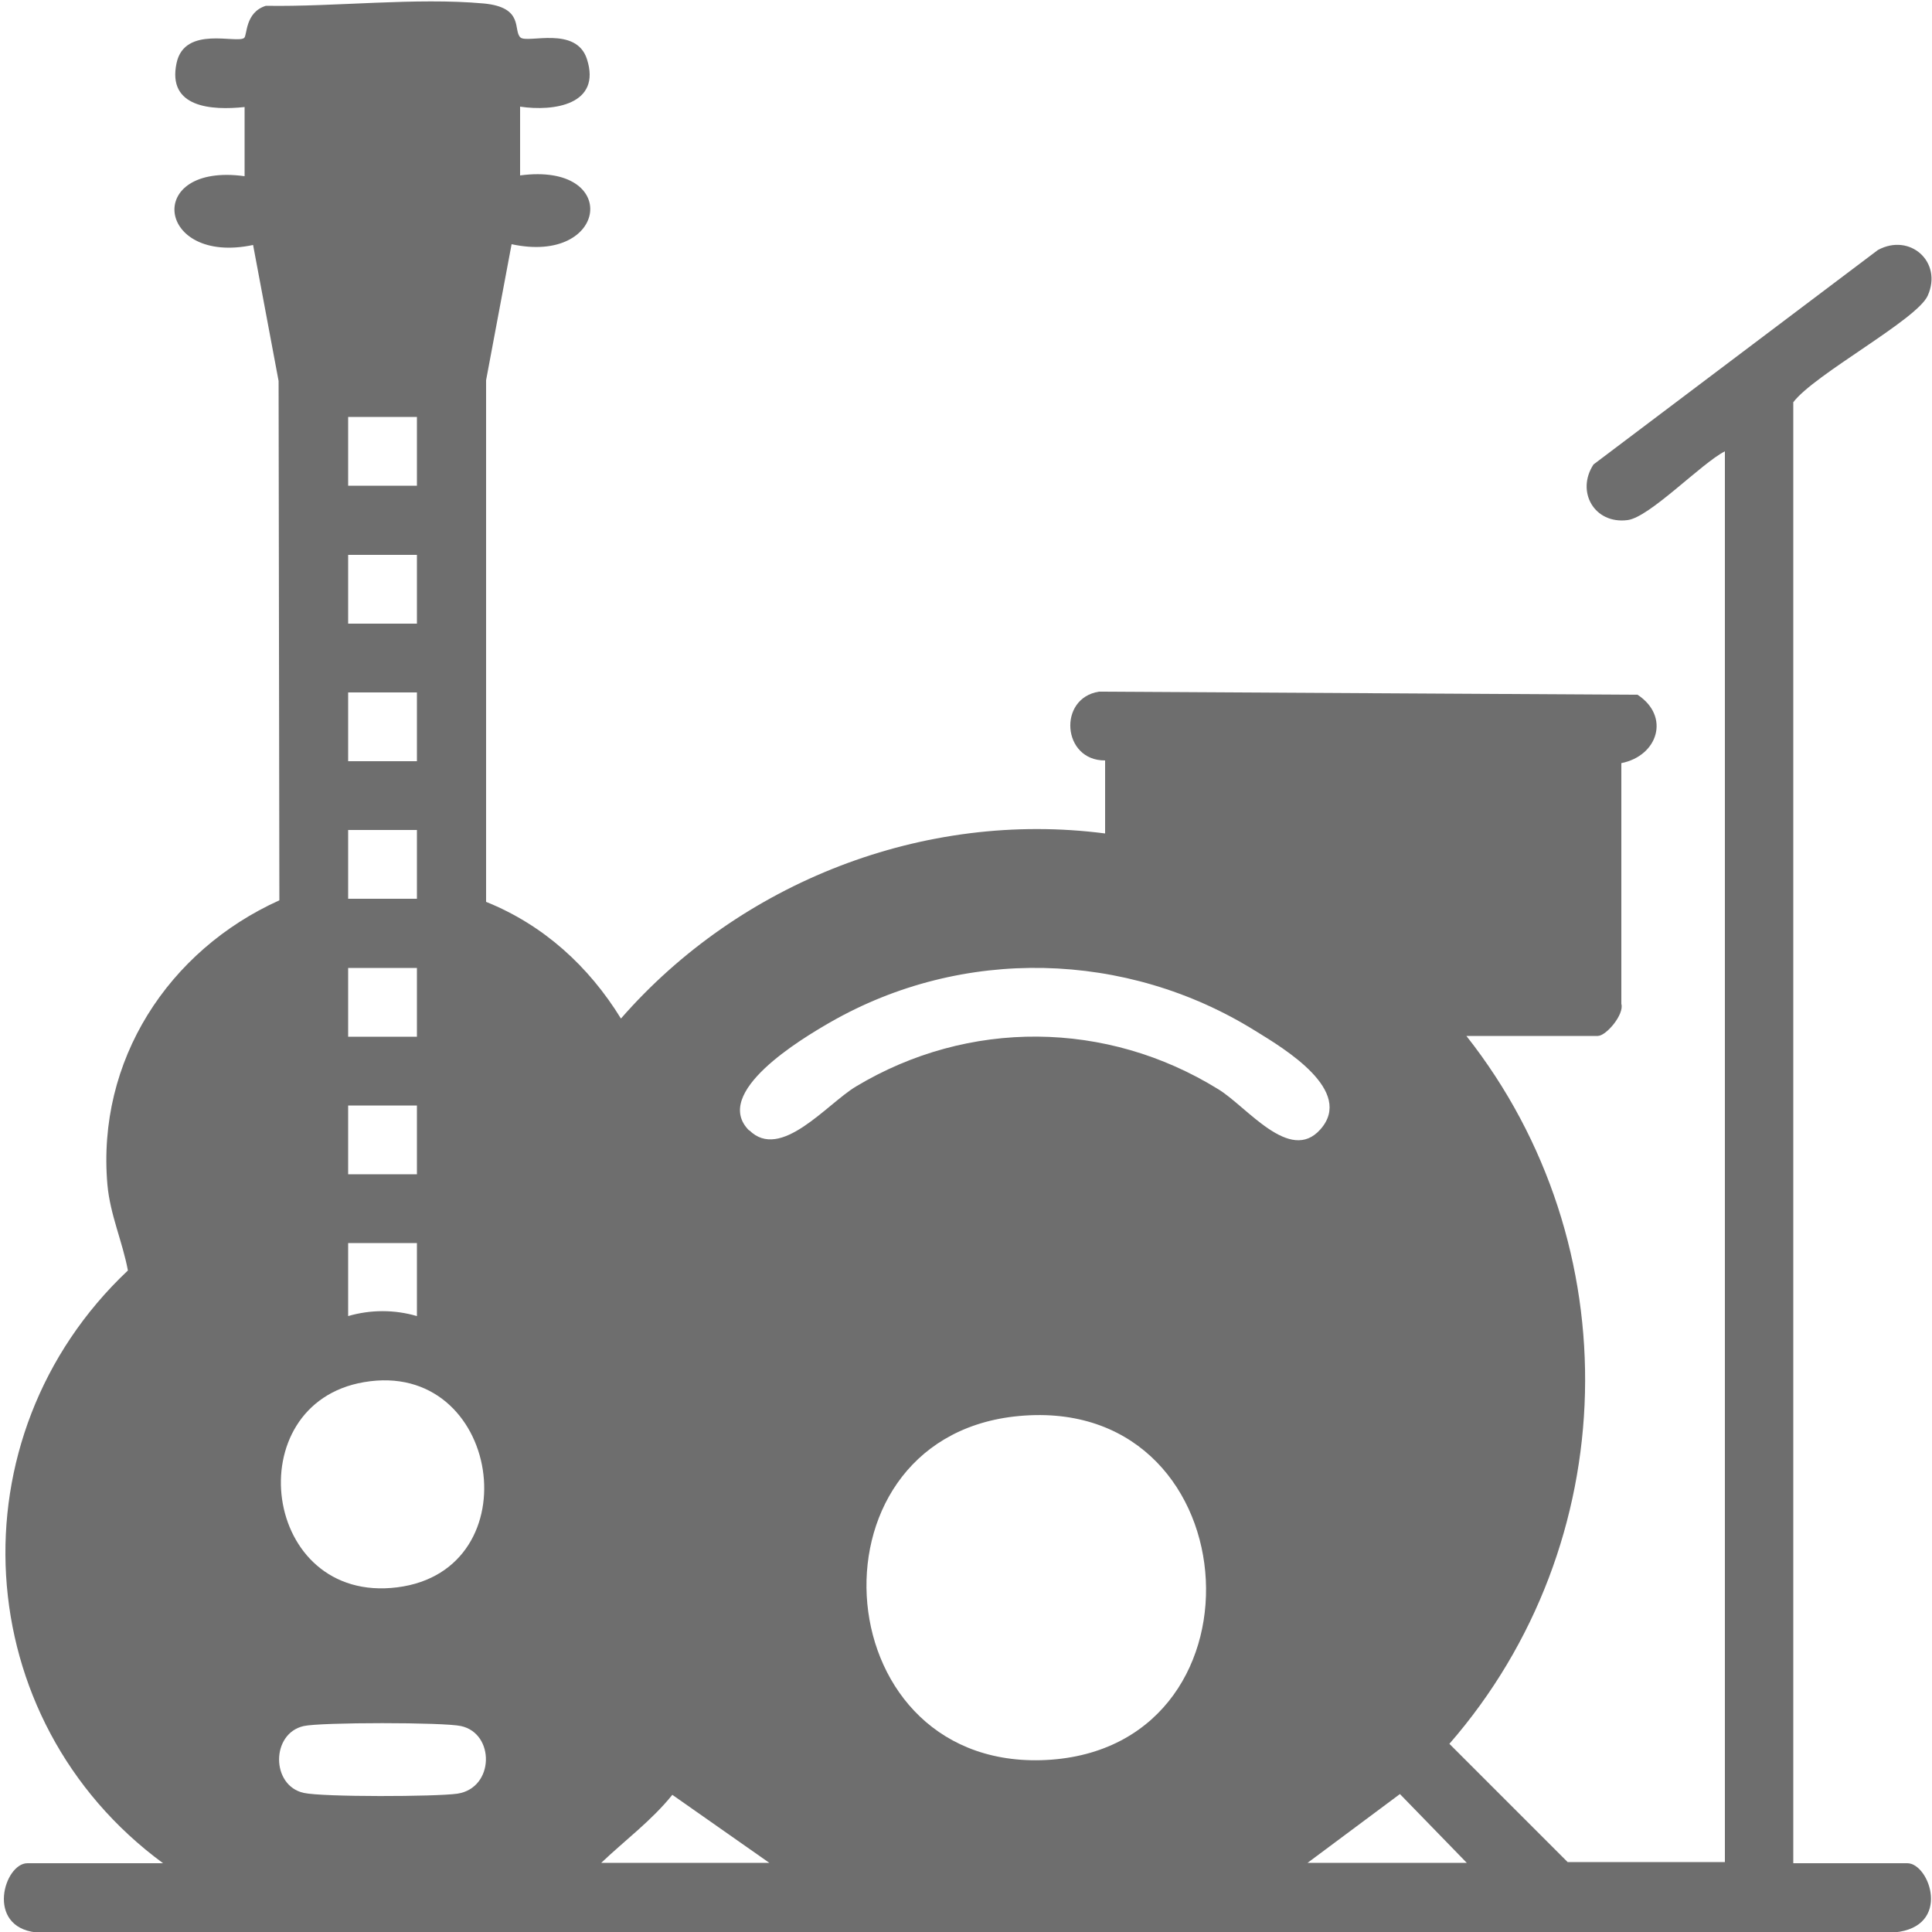 <?xml version="1.0" encoding="UTF-8"?>
<svg id="Layer_1" data-name="Layer 1" xmlns="http://www.w3.org/2000/svg" viewBox="0 0 50 50">
  <defs>
    <style>
      .cls-1 {
        fill: #6e6e6e;
      }
    </style>
  </defs>
  <path class="cls-1" d="M6.33,2.77c-.85.09-2.01.02-1.76-1.14.21-.98,1.57-.49,1.75-.65.08-.07.02-.66.56-.83,1.8.03,3.87-.22,5.64-.06,1.06.1.75.7.95.88.18.16,1.44-.31,1.72.56.38,1.18-.86,1.36-1.73,1.23v1.78c2.62-.35,2.28,2.32-.22,1.78l-.66,3.52v13.5c1.49.6,2.66,1.67,3.49,3.02,3.08-3.53,7.84-5.4,12.53-4.79v-1.89c-1.11.01-1.23-1.61-.16-1.78l13.94.08c.85.56.53,1.58-.42,1.77v6.23c.08.27-.39.83-.61.83h-3.4c4.26,5.4,4.07,13.14-.44,18.32l3.06,3.06h4.07V11.68c-.61.31-1.95,1.71-2.52,1.78-.86.11-1.34-.74-.88-1.44l7.36-5.55c.83-.45,1.68.31,1.29,1.18-.27.62-2.94,2.04-3.48,2.76v37.81h2.95c.58,0,1.16,1.65-.33,1.79H.93c-1.31-.15-.82-1.79-.22-1.79h3.51c-5.05-3.71-5.48-11.03-.91-15.34-.14-.75-.46-1.44-.53-2.22-.28-3.21,1.57-6.06,4.45-7.36l-.02-13.44-.66-3.52c-2.5.53-2.84-2.14-.22-1.78v-1.78ZM10.79,10.79h-1.78v1.78h1.78v-1.78ZM10.79,14.36h-1.78v1.78h1.78v-1.78ZM10.79,17.92h-1.78v1.78h1.78v-1.78ZM10.79,21.48h-1.78v1.78h1.78v-1.78ZM10.79,25.05h-1.78v1.78h1.78v-1.78ZM19.39,29.25c.81.81,2.01-.68,2.76-1.13,2.91-1.75,6.49-1.72,9.38.07.74.45,1.85,1.93,2.64,1.04.89-1-.93-2.09-1.68-2.55-3.34-2.08-7.58-2.19-11.01-.22-.73.42-3.08,1.82-2.09,2.8ZM10.79,28.61h-1.78v1.78h1.78v-1.78ZM10.79,32.17h-1.78v1.89c.58-.17,1.2-.17,1.78,0v-1.89ZM9.42,35.77c-3.29.56-2.65,5.75.86,5.31s2.68-5.92-.86-5.31ZM26.24,36.66c-5.56.65-4.88,9.31.97,8.88,5.81-.44,5.13-9.58-.97-8.88ZM7.86,44.67c-.85.19-.85,1.54,0,1.73.5.11,3.42.1,3.98.02.96-.15.97-1.56.09-1.75-.44-.1-3.63-.1-4.07,0ZM15.57,48.21h4.34l-2.51-1.76c-.54.67-1.22,1.17-1.84,1.76ZM37.96,48.21l-1.73-1.78-2.39,1.78h4.12Z"/>
</svg>